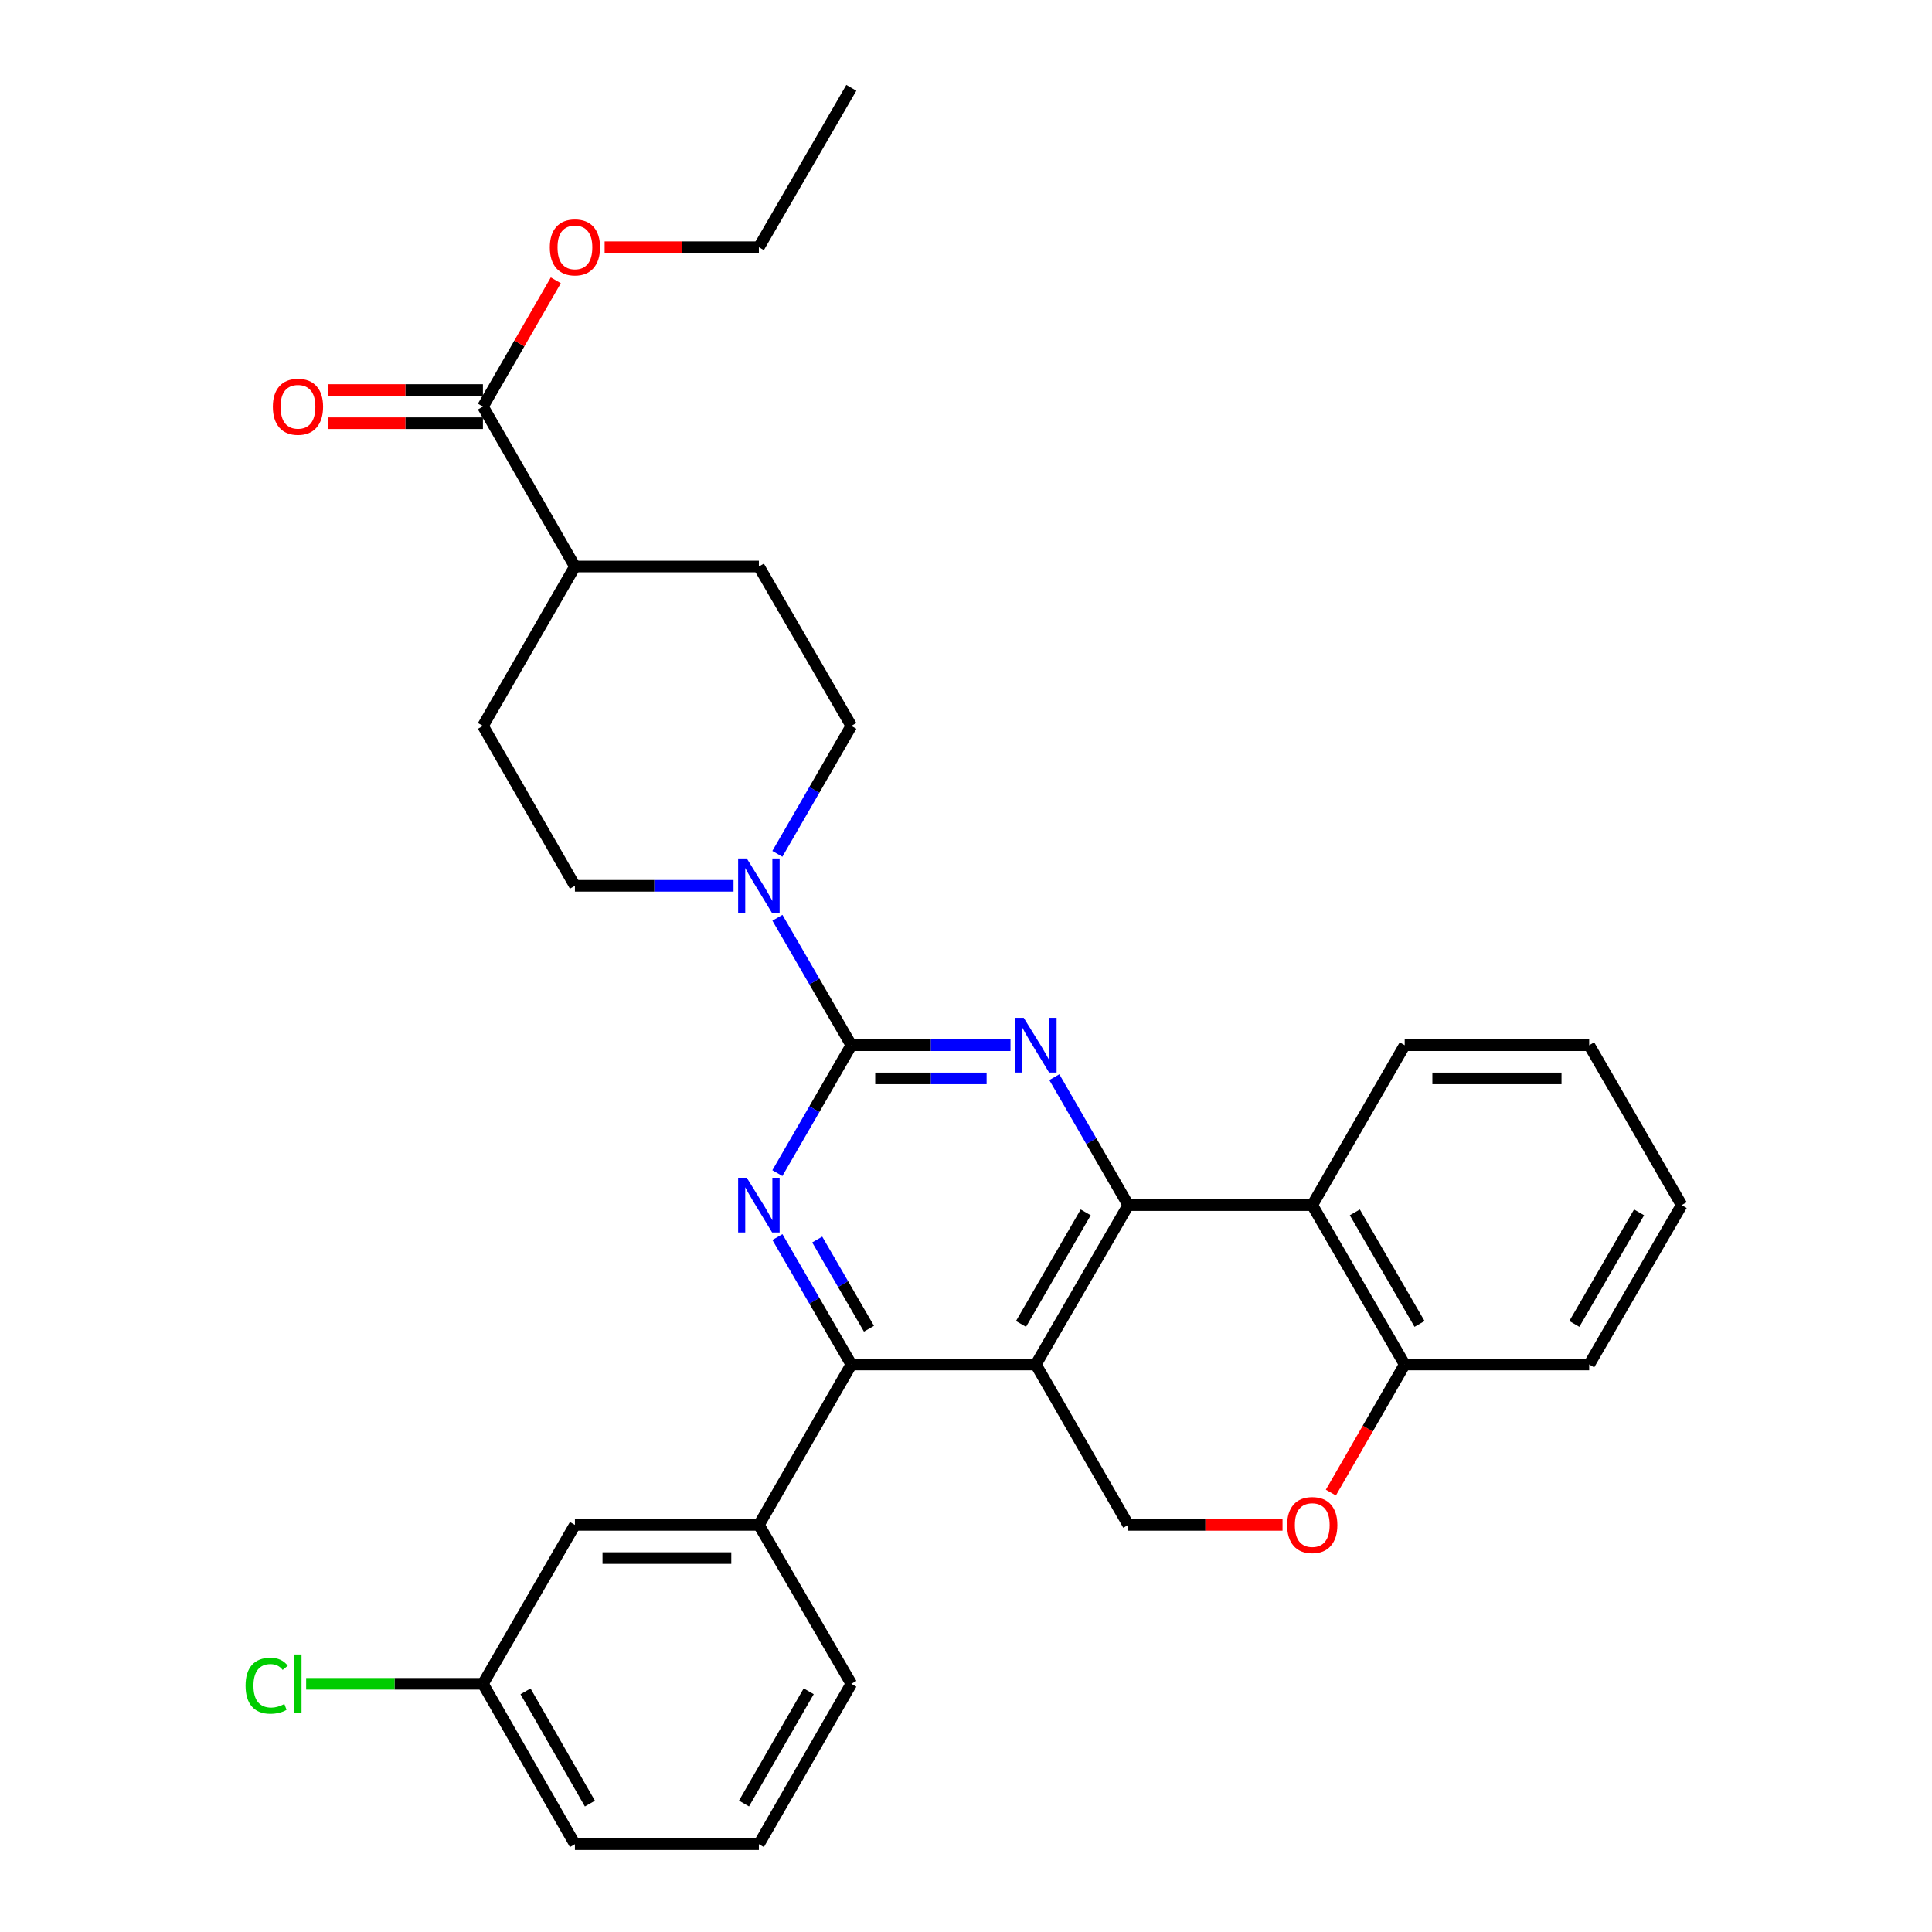 <?xml version='1.0' encoding='iso-8859-1'?>
<svg version='1.1' baseProfile='full'
              xmlns='http://www.w3.org/2000/svg'
                      xmlns:rdkit='http://www.rdkit.org/xml'
                      xmlns:xlink='http://www.w3.org/1999/xlink'
                  xml:space='preserve'
width='1000px' height='1000px' viewBox='0 0 1000 1000'>
<!-- END OF HEADER -->
<rect style='opacity:1.0;fill:#FFFFFF;stroke:none' width='1000' height='1000' x='0' y='0'> </rect>
<path class='bond-1' d='M 584.003,623.764 L 536.152,706.264' style='fill:none;fill-rule:evenodd;stroke:#000000;stroke-width:6px;stroke-linecap:butt;stroke-linejoin:miter;stroke-opacity:1' />
<path class='bond-1' d='M 561.963,627.519 L 528.467,685.268' style='fill:none;fill-rule:evenodd;stroke:#000000;stroke-width:6px;stroke-linecap:butt;stroke-linejoin:miter;stroke-opacity:1' />
<path class='bond-2' d='M 584.003,623.764 L 564.862,590.655' style='fill:none;fill-rule:evenodd;stroke:#000000;stroke-width:6px;stroke-linecap:butt;stroke-linejoin:miter;stroke-opacity:1' />
<path class='bond-2' d='M 564.862,590.655 L 545.72,557.547' style='fill:none;fill-rule:evenodd;stroke:#0000FF;stroke-width:6px;stroke-linecap:butt;stroke-linejoin:miter;stroke-opacity:1' />
<path class='bond-6' d='M 584.003,623.764 L 679.217,623.764' style='fill:none;fill-rule:evenodd;stroke:#000000;stroke-width:6px;stroke-linecap:butt;stroke-linejoin:miter;stroke-opacity:1' />
<path class='bond-0' d='M 440.652,540.997 L 481.838,540.997' style='fill:none;fill-rule:evenodd;stroke:#000000;stroke-width:6px;stroke-linecap:butt;stroke-linejoin:miter;stroke-opacity:1' />
<path class='bond-0' d='M 481.838,540.997 L 523.025,540.997' style='fill:none;fill-rule:evenodd;stroke:#0000FF;stroke-width:6px;stroke-linecap:butt;stroke-linejoin:miter;stroke-opacity:1' />
<path class='bond-0' d='M 453.008,558.178 L 481.838,558.178' style='fill:none;fill-rule:evenodd;stroke:#000000;stroke-width:6px;stroke-linecap:butt;stroke-linejoin:miter;stroke-opacity:1' />
<path class='bond-0' d='M 481.838,558.178 L 510.669,558.178' style='fill:none;fill-rule:evenodd;stroke:#0000FF;stroke-width:6px;stroke-linecap:butt;stroke-linejoin:miter;stroke-opacity:1' />
<path class='bond-3' d='M 440.652,540.997 L 421.507,574.105' style='fill:none;fill-rule:evenodd;stroke:#000000;stroke-width:6px;stroke-linecap:butt;stroke-linejoin:miter;stroke-opacity:1' />
<path class='bond-3' d='M 421.507,574.105 L 402.362,607.214' style='fill:none;fill-rule:evenodd;stroke:#0000FF;stroke-width:6px;stroke-linecap:butt;stroke-linejoin:miter;stroke-opacity:1' />
<path class='bond-5' d='M 440.652,540.997 L 421.521,508.019' style='fill:none;fill-rule:evenodd;stroke:#000000;stroke-width:6px;stroke-linecap:butt;stroke-linejoin:miter;stroke-opacity:1' />
<path class='bond-5' d='M 421.521,508.019 L 402.39,475.042' style='fill:none;fill-rule:evenodd;stroke:#0000FF;stroke-width:6px;stroke-linecap:butt;stroke-linejoin:miter;stroke-opacity:1' />
<path class='bond-4' d='M 536.152,706.264 L 440.652,706.264' style='fill:none;fill-rule:evenodd;stroke:#000000;stroke-width:6px;stroke-linecap:butt;stroke-linejoin:miter;stroke-opacity:1' />
<path class='bond-7' d='M 536.152,706.264 L 584.003,789.279' style='fill:none;fill-rule:evenodd;stroke:#000000;stroke-width:6px;stroke-linecap:butt;stroke-linejoin:miter;stroke-opacity:1' />
<path class='bond-31' d='M 402.39,640.308 L 421.521,673.286' style='fill:none;fill-rule:evenodd;stroke:#0000FF;stroke-width:6px;stroke-linecap:butt;stroke-linejoin:miter;stroke-opacity:1' />
<path class='bond-31' d='M 421.521,673.286 L 440.652,706.264' style='fill:none;fill-rule:evenodd;stroke:#000000;stroke-width:6px;stroke-linecap:butt;stroke-linejoin:miter;stroke-opacity:1' />
<path class='bond-31' d='M 422.991,641.58 L 436.383,664.664' style='fill:none;fill-rule:evenodd;stroke:#0000FF;stroke-width:6px;stroke-linecap:butt;stroke-linejoin:miter;stroke-opacity:1' />
<path class='bond-31' d='M 436.383,664.664 L 449.774,687.749' style='fill:none;fill-rule:evenodd;stroke:#000000;stroke-width:6px;stroke-linecap:butt;stroke-linejoin:miter;stroke-opacity:1' />
<path class='bond-9' d='M 440.652,706.264 L 392.792,789.279' style='fill:none;fill-rule:evenodd;stroke:#000000;stroke-width:6px;stroke-linecap:butt;stroke-linejoin:miter;stroke-opacity:1' />
<path class='bond-12' d='M 402.361,441.947 L 421.506,408.834' style='fill:none;fill-rule:evenodd;stroke:#0000FF;stroke-width:6px;stroke-linecap:butt;stroke-linejoin:miter;stroke-opacity:1' />
<path class='bond-12' d='M 421.506,408.834 L 440.652,375.721' style='fill:none;fill-rule:evenodd;stroke:#000000;stroke-width:6px;stroke-linecap:butt;stroke-linejoin:miter;stroke-opacity:1' />
<path class='bond-13' d='M 379.672,458.497 L 338.625,458.497' style='fill:none;fill-rule:evenodd;stroke:#0000FF;stroke-width:6px;stroke-linecap:butt;stroke-linejoin:miter;stroke-opacity:1' />
<path class='bond-13' d='M 338.625,458.497 L 297.578,458.497' style='fill:none;fill-rule:evenodd;stroke:#000000;stroke-width:6px;stroke-linecap:butt;stroke-linejoin:miter;stroke-opacity:1' />
<path class='bond-11' d='M 679.217,623.764 L 727.077,706.264' style='fill:none;fill-rule:evenodd;stroke:#000000;stroke-width:6px;stroke-linecap:butt;stroke-linejoin:miter;stroke-opacity:1' />
<path class='bond-11' d='M 701.257,627.517 L 734.759,685.267' style='fill:none;fill-rule:evenodd;stroke:#000000;stroke-width:6px;stroke-linecap:butt;stroke-linejoin:miter;stroke-opacity:1' />
<path class='bond-22' d='M 679.217,623.764 L 727.077,540.997' style='fill:none;fill-rule:evenodd;stroke:#000000;stroke-width:6px;stroke-linecap:butt;stroke-linejoin:miter;stroke-opacity:1' />
<path class='bond-32' d='M 584.003,789.279 L 623.919,789.279' style='fill:none;fill-rule:evenodd;stroke:#000000;stroke-width:6px;stroke-linecap:butt;stroke-linejoin:miter;stroke-opacity:1' />
<path class='bond-32' d='M 623.919,789.279 L 663.836,789.279' style='fill:none;fill-rule:evenodd;stroke:#FF0000;stroke-width:6px;stroke-linecap:butt;stroke-linejoin:miter;stroke-opacity:1' />
<path class='bond-8' d='M 688.854,772.563 L 707.965,739.413' style='fill:none;fill-rule:evenodd;stroke:#FF0000;stroke-width:6px;stroke-linecap:butt;stroke-linejoin:miter;stroke-opacity:1' />
<path class='bond-8' d='M 707.965,739.413 L 727.077,706.264' style='fill:none;fill-rule:evenodd;stroke:#000000;stroke-width:6px;stroke-linecap:butt;stroke-linejoin:miter;stroke-opacity:1' />
<path class='bond-15' d='M 392.792,789.279 L 297.578,789.279' style='fill:none;fill-rule:evenodd;stroke:#000000;stroke-width:6px;stroke-linecap:butt;stroke-linejoin:miter;stroke-opacity:1' />
<path class='bond-15' d='M 378.51,806.46 L 311.86,806.46' style='fill:none;fill-rule:evenodd;stroke:#000000;stroke-width:6px;stroke-linecap:butt;stroke-linejoin:miter;stroke-opacity:1' />
<path class='bond-23' d='M 392.792,789.279 L 440.652,871.54' style='fill:none;fill-rule:evenodd;stroke:#000000;stroke-width:6px;stroke-linecap:butt;stroke-linejoin:miter;stroke-opacity:1' />
<path class='bond-10' d='M 249.957,210.454 L 297.578,293.221' style='fill:none;fill-rule:evenodd;stroke:#000000;stroke-width:6px;stroke-linecap:butt;stroke-linejoin:miter;stroke-opacity:1' />
<path class='bond-16' d='M 249.957,201.863 L 209.789,201.863' style='fill:none;fill-rule:evenodd;stroke:#000000;stroke-width:6px;stroke-linecap:butt;stroke-linejoin:miter;stroke-opacity:1' />
<path class='bond-16' d='M 209.789,201.863 L 169.62,201.863' style='fill:none;fill-rule:evenodd;stroke:#FF0000;stroke-width:6px;stroke-linecap:butt;stroke-linejoin:miter;stroke-opacity:1' />
<path class='bond-16' d='M 249.957,219.045 L 209.789,219.045' style='fill:none;fill-rule:evenodd;stroke:#000000;stroke-width:6px;stroke-linecap:butt;stroke-linejoin:miter;stroke-opacity:1' />
<path class='bond-16' d='M 209.789,219.045 L 169.62,219.045' style='fill:none;fill-rule:evenodd;stroke:#FF0000;stroke-width:6px;stroke-linecap:butt;stroke-linejoin:miter;stroke-opacity:1' />
<path class='bond-20' d='M 249.957,210.454 L 268.82,177.775' style='fill:none;fill-rule:evenodd;stroke:#000000;stroke-width:6px;stroke-linecap:butt;stroke-linejoin:miter;stroke-opacity:1' />
<path class='bond-20' d='M 268.82,177.775 L 287.683,145.096' style='fill:none;fill-rule:evenodd;stroke:#FF0000;stroke-width:6px;stroke-linecap:butt;stroke-linejoin:miter;stroke-opacity:1' />
<path class='bond-25' d='M 727.077,706.264 L 822.558,706.264' style='fill:none;fill-rule:evenodd;stroke:#000000;stroke-width:6px;stroke-linecap:butt;stroke-linejoin:miter;stroke-opacity:1' />
<path class='bond-18' d='M 440.652,375.721 L 392.792,293.221' style='fill:none;fill-rule:evenodd;stroke:#000000;stroke-width:6px;stroke-linecap:butt;stroke-linejoin:miter;stroke-opacity:1' />
<path class='bond-17' d='M 297.578,458.497 L 249.957,375.721' style='fill:none;fill-rule:evenodd;stroke:#000000;stroke-width:6px;stroke-linecap:butt;stroke-linejoin:miter;stroke-opacity:1' />
<path class='bond-14' d='M 297.578,293.221 L 249.957,375.721' style='fill:none;fill-rule:evenodd;stroke:#000000;stroke-width:6px;stroke-linecap:butt;stroke-linejoin:miter;stroke-opacity:1' />
<path class='bond-34' d='M 297.578,293.221 L 392.792,293.221' style='fill:none;fill-rule:evenodd;stroke:#000000;stroke-width:6px;stroke-linecap:butt;stroke-linejoin:miter;stroke-opacity:1' />
<path class='bond-19' d='M 297.578,789.279 L 249.957,871.54' style='fill:none;fill-rule:evenodd;stroke:#000000;stroke-width:6px;stroke-linecap:butt;stroke-linejoin:miter;stroke-opacity:1' />
<path class='bond-21' d='M 249.957,871.54 L 204.209,871.54' style='fill:none;fill-rule:evenodd;stroke:#000000;stroke-width:6px;stroke-linecap:butt;stroke-linejoin:miter;stroke-opacity:1' />
<path class='bond-21' d='M 204.209,871.54 L 158.46,871.54' style='fill:none;fill-rule:evenodd;stroke:#00CC00;stroke-width:6px;stroke-linecap:butt;stroke-linejoin:miter;stroke-opacity:1' />
<path class='bond-35' d='M 249.957,871.54 L 297.578,954.545' style='fill:none;fill-rule:evenodd;stroke:#000000;stroke-width:6px;stroke-linecap:butt;stroke-linejoin:miter;stroke-opacity:1' />
<path class='bond-35' d='M 272.003,875.441 L 305.338,933.545' style='fill:none;fill-rule:evenodd;stroke:#000000;stroke-width:6px;stroke-linecap:butt;stroke-linejoin:miter;stroke-opacity:1' />
<path class='bond-27' d='M 312.958,127.954 L 352.875,127.954' style='fill:none;fill-rule:evenodd;stroke:#FF0000;stroke-width:6px;stroke-linecap:butt;stroke-linejoin:miter;stroke-opacity:1' />
<path class='bond-27' d='M 352.875,127.954 L 392.792,127.954' style='fill:none;fill-rule:evenodd;stroke:#000000;stroke-width:6px;stroke-linecap:butt;stroke-linejoin:miter;stroke-opacity:1' />
<path class='bond-28' d='M 727.077,540.997 L 822.558,540.997' style='fill:none;fill-rule:evenodd;stroke:#000000;stroke-width:6px;stroke-linecap:butt;stroke-linejoin:miter;stroke-opacity:1' />
<path class='bond-28' d='M 741.399,558.178 L 808.236,558.178' style='fill:none;fill-rule:evenodd;stroke:#000000;stroke-width:6px;stroke-linecap:butt;stroke-linejoin:miter;stroke-opacity:1' />
<path class='bond-24' d='M 440.652,871.54 L 392.792,954.545' style='fill:none;fill-rule:evenodd;stroke:#000000;stroke-width:6px;stroke-linecap:butt;stroke-linejoin:miter;stroke-opacity:1' />
<path class='bond-24' d='M 418.588,875.408 L 385.086,933.512' style='fill:none;fill-rule:evenodd;stroke:#000000;stroke-width:6px;stroke-linecap:butt;stroke-linejoin:miter;stroke-opacity:1' />
<path class='bond-26' d='M 392.792,954.545 L 297.578,954.545' style='fill:none;fill-rule:evenodd;stroke:#000000;stroke-width:6px;stroke-linecap:butt;stroke-linejoin:miter;stroke-opacity:1' />
<path class='bond-33' d='M 822.558,706.264 L 870.427,623.764' style='fill:none;fill-rule:evenodd;stroke:#000000;stroke-width:6px;stroke-linecap:butt;stroke-linejoin:miter;stroke-opacity:1' />
<path class='bond-33' d='M 814.877,685.266 L 848.386,627.516' style='fill:none;fill-rule:evenodd;stroke:#000000;stroke-width:6px;stroke-linecap:butt;stroke-linejoin:miter;stroke-opacity:1' />
<path class='bond-29' d='M 392.792,127.954 L 440.652,45.455' style='fill:none;fill-rule:evenodd;stroke:#000000;stroke-width:6px;stroke-linecap:butt;stroke-linejoin:miter;stroke-opacity:1' />
<path class='bond-30' d='M 822.558,540.997 L 870.427,623.764' style='fill:none;fill-rule:evenodd;stroke:#000000;stroke-width:6px;stroke-linecap:butt;stroke-linejoin:miter;stroke-opacity:1' />
<path  class='atom-3' d='M 529.892 526.837
L 539.172 541.837
Q 540.092 543.317, 541.572 545.997
Q 543.052 548.677, 543.132 548.837
L 543.132 526.837
L 546.892 526.837
L 546.892 555.157
L 543.012 555.157
L 533.052 538.757
Q 531.892 536.837, 530.652 534.637
Q 529.452 532.437, 529.092 531.757
L 529.092 555.157
L 525.412 555.157
L 525.412 526.837
L 529.892 526.837
' fill='#0000FF'/>
<path  class='atom-4' d='M 386.532 609.604
L 395.812 624.604
Q 396.732 626.084, 398.212 628.764
Q 399.692 631.444, 399.772 631.604
L 399.772 609.604
L 403.532 609.604
L 403.532 637.924
L 399.652 637.924
L 389.692 621.524
Q 388.532 619.604, 387.292 617.404
Q 386.092 615.204, 385.732 614.524
L 385.732 637.924
L 382.052 637.924
L 382.052 609.604
L 386.532 609.604
' fill='#0000FF'/>
<path  class='atom-6' d='M 386.532 444.337
L 395.812 459.337
Q 396.732 460.817, 398.212 463.497
Q 399.692 466.177, 399.772 466.337
L 399.772 444.337
L 403.532 444.337
L 403.532 472.657
L 399.652 472.657
L 389.692 456.257
Q 388.532 454.337, 387.292 452.137
Q 386.092 449.937, 385.732 449.257
L 385.732 472.657
L 382.052 472.657
L 382.052 444.337
L 386.532 444.337
' fill='#0000FF'/>
<path  class='atom-9' d='M 666.217 789.359
Q 666.217 782.559, 669.577 778.759
Q 672.937 774.959, 679.217 774.959
Q 685.497 774.959, 688.857 778.759
Q 692.217 782.559, 692.217 789.359
Q 692.217 796.239, 688.817 800.159
Q 685.417 804.039, 679.217 804.039
Q 672.977 804.039, 669.577 800.159
Q 666.217 796.279, 666.217 789.359
M 679.217 800.839
Q 683.537 800.839, 685.857 797.959
Q 688.217 795.039, 688.217 789.359
Q 688.217 783.799, 685.857 780.999
Q 683.537 778.159, 679.217 778.159
Q 674.897 778.159, 672.537 780.959
Q 670.217 783.759, 670.217 789.359
Q 670.217 795.079, 672.537 797.959
Q 674.897 800.839, 679.217 800.839
' fill='#FF0000'/>
<path  class='atom-17' d='M 141.227 210.534
Q 141.227 203.734, 144.587 199.934
Q 147.947 196.134, 154.227 196.134
Q 160.507 196.134, 163.867 199.934
Q 167.227 203.734, 167.227 210.534
Q 167.227 217.414, 163.827 221.334
Q 160.427 225.214, 154.227 225.214
Q 147.987 225.214, 144.587 221.334
Q 141.227 217.454, 141.227 210.534
M 154.227 222.014
Q 158.547 222.014, 160.867 219.134
Q 163.227 216.214, 163.227 210.534
Q 163.227 204.974, 160.867 202.174
Q 158.547 199.334, 154.227 199.334
Q 149.907 199.334, 147.547 202.134
Q 145.227 204.934, 145.227 210.534
Q 145.227 216.254, 147.547 219.134
Q 149.907 222.014, 154.227 222.014
' fill='#FF0000'/>
<path  class='atom-21' d='M 284.578 128.034
Q 284.578 121.234, 287.938 117.434
Q 291.298 113.634, 297.578 113.634
Q 303.858 113.634, 307.218 117.434
Q 310.578 121.234, 310.578 128.034
Q 310.578 134.914, 307.178 138.834
Q 303.778 142.714, 297.578 142.714
Q 291.338 142.714, 287.938 138.834
Q 284.578 134.954, 284.578 128.034
M 297.578 139.514
Q 301.898 139.514, 304.218 136.634
Q 306.578 133.714, 306.578 128.034
Q 306.578 122.474, 304.218 119.674
Q 301.898 116.834, 297.578 116.834
Q 293.258 116.834, 290.898 119.634
Q 288.578 122.434, 288.578 128.034
Q 288.578 133.754, 290.898 136.634
Q 293.258 139.514, 297.578 139.514
' fill='#FF0000'/>
<path  class='atom-22' d='M 127.107 872.52
Q 127.107 865.48, 130.387 861.8
Q 133.707 858.08, 139.987 858.08
Q 145.827 858.08, 148.947 862.2
L 146.307 864.36
Q 144.027 861.36, 139.987 861.36
Q 135.707 861.36, 133.427 864.24
Q 131.187 867.08, 131.187 872.52
Q 131.187 878.12, 133.507 881
Q 135.867 883.88, 140.427 883.88
Q 143.547 883.88, 147.187 882
L 148.307 885
Q 146.827 885.96, 144.587 886.52
Q 142.347 887.08, 139.867 887.08
Q 133.707 887.08, 130.387 883.32
Q 127.107 879.56, 127.107 872.52
' fill='#00CC00'/>
<path  class='atom-22' d='M 152.387 856.36
L 156.067 856.36
L 156.067 886.72
L 152.387 886.72
L 152.387 856.36
' fill='#00CC00'/>
</svg>

